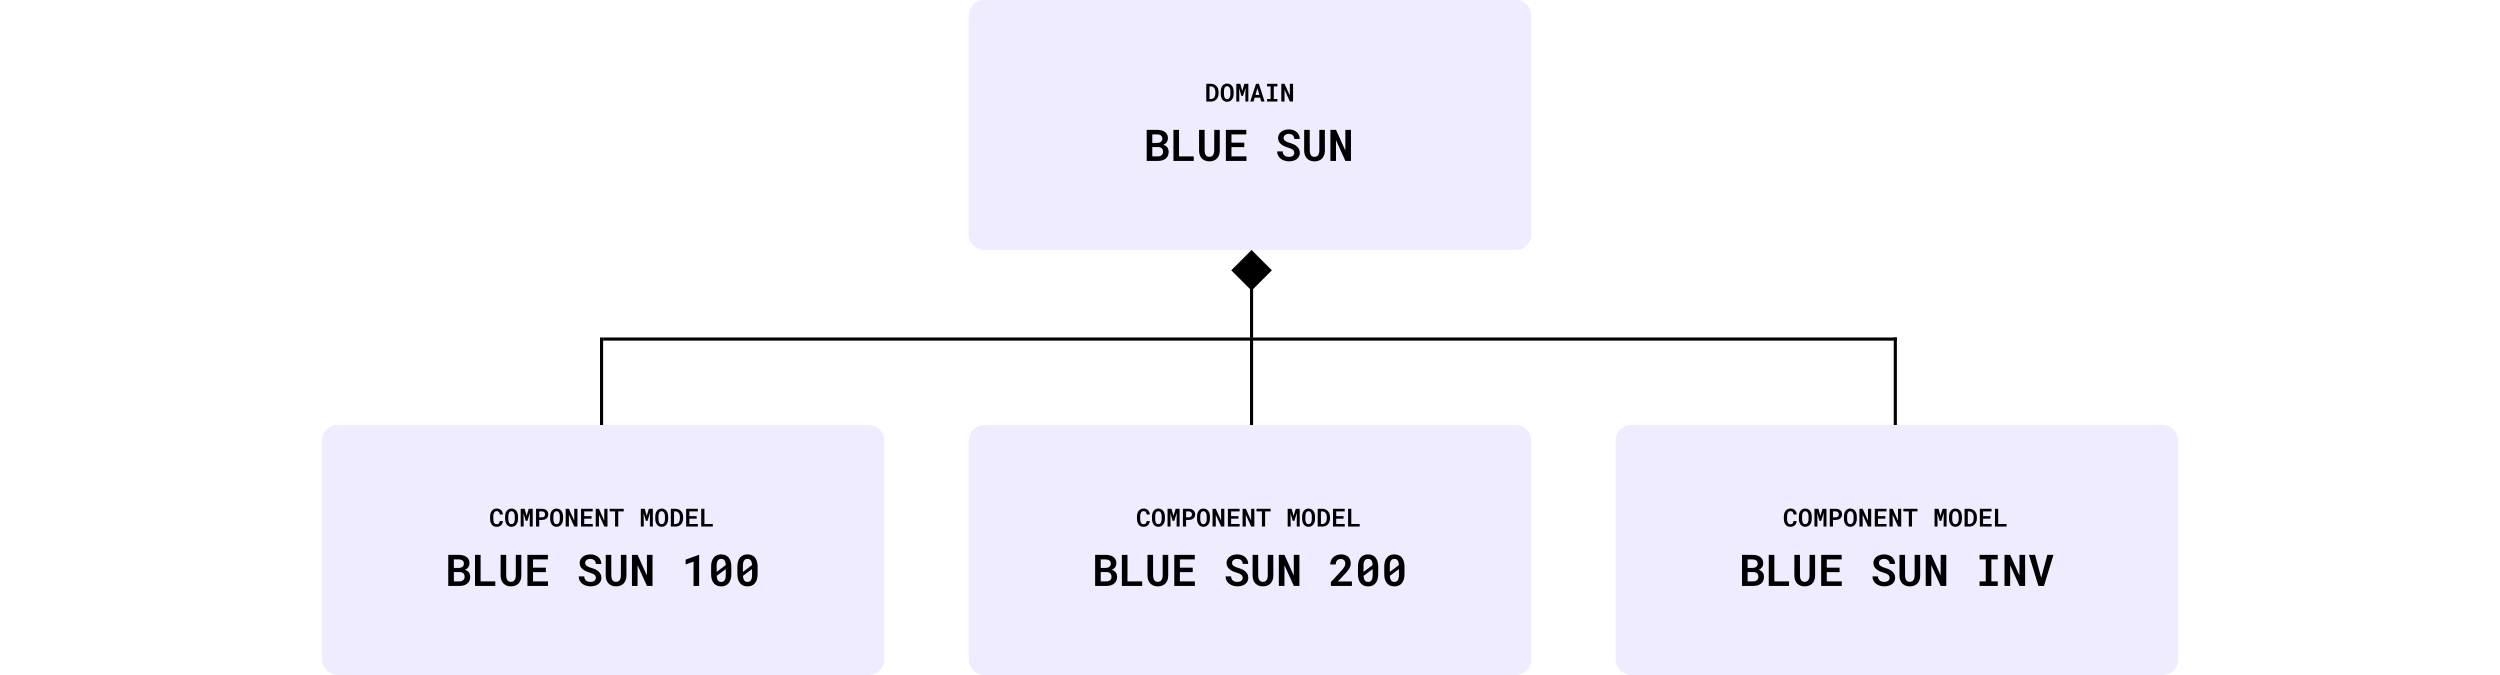 <svg width="800" height="216" viewBox="0 0 800 216" fill="none" xmlns="http://www.w3.org/2000/svg">
<path d="M517 141C517 138.239 519.239 136 522 136H692C694.761 136 697 138.239 697 141V211C697 213.761 694.761 216 692 216H522C519.239 216 517 213.761 517 211V141Z" fill="#5243F7" fill-opacity="0.1"/>
<path d="M574.941 166.734H573.922C573.909 166.906 573.878 167.056 573.828 167.184C573.779 167.311 573.712 167.417 573.629 167.5C573.546 167.586 573.444 167.65 573.324 167.691C573.204 167.73 573.068 167.75 572.914 167.75C572.792 167.75 572.682 167.734 572.586 167.703C572.492 167.672 572.406 167.626 572.328 167.566C572.258 167.509 572.195 167.439 572.141 167.355C572.089 167.272 572.044 167.18 572.008 167.078C571.958 166.943 571.922 166.789 571.898 166.617C571.875 166.445 571.863 166.255 571.863 166.047V165.266C571.863 165.104 571.871 164.951 571.887 164.805C571.902 164.659 571.928 164.525 571.965 164.402C572.007 164.249 572.064 164.113 572.137 163.996C572.21 163.876 572.298 163.783 572.402 163.715C572.47 163.665 572.547 163.628 572.633 163.602C572.721 163.576 572.816 163.562 572.918 163.562C573.087 163.562 573.232 163.586 573.352 163.633C573.474 163.68 573.576 163.749 573.656 163.84C573.737 163.931 573.798 164.043 573.84 164.176C573.884 164.306 573.913 164.456 573.926 164.625H574.945C574.917 164.333 574.853 164.07 574.754 163.836C574.655 163.602 574.521 163.404 574.352 163.242C574.182 163.078 573.978 162.952 573.738 162.863C573.499 162.775 573.225 162.73 572.918 162.73C572.702 162.73 572.501 162.759 572.316 162.816C572.132 162.871 571.964 162.951 571.812 163.055C571.643 163.172 571.493 163.314 571.363 163.48C571.236 163.647 571.132 163.836 571.051 164.047C570.978 164.227 570.923 164.421 570.887 164.629C570.85 164.835 570.832 165.049 570.832 165.273V166.047C570.832 166.284 570.852 166.51 570.891 166.727C570.93 166.943 570.987 167.142 571.062 167.324C571.138 167.509 571.232 167.678 571.344 167.832C571.458 167.983 571.589 168.113 571.734 168.223C571.891 168.337 572.068 168.426 572.266 168.488C572.464 168.551 572.68 168.582 572.914 168.582C573.206 168.582 573.471 168.539 573.711 168.453C573.951 168.365 574.158 168.24 574.332 168.078C574.507 167.917 574.646 167.723 574.75 167.496C574.854 167.27 574.918 167.016 574.941 166.734ZM579.766 166.055V165.266C579.763 165.018 579.74 164.783 579.695 164.559C579.651 164.335 579.586 164.126 579.5 163.934C579.419 163.759 579.322 163.599 579.207 163.453C579.092 163.305 578.96 163.178 578.809 163.074C578.658 162.967 578.486 162.884 578.293 162.824C578.103 162.764 577.897 162.734 577.676 162.734C577.454 162.734 577.251 162.764 577.066 162.824C576.882 162.882 576.715 162.964 576.566 163.07C576.415 163.18 576.283 163.31 576.168 163.461C576.056 163.609 575.961 163.775 575.883 163.957C575.802 164.147 575.741 164.353 575.699 164.574C575.66 164.796 575.639 165.026 575.637 165.266V166.055C575.639 166.284 575.659 166.504 575.695 166.715C575.732 166.923 575.786 167.118 575.859 167.301C575.938 167.496 576.035 167.673 576.152 167.832C576.27 167.988 576.402 168.122 576.551 168.234C576.704 168.344 576.875 168.428 577.062 168.488C577.25 168.548 577.456 168.578 577.68 168.578C577.893 168.578 578.091 168.551 578.273 168.496C578.456 168.441 578.622 168.365 578.773 168.266C578.935 168.156 579.078 168.023 579.203 167.867C579.328 167.708 579.432 167.534 579.516 167.344C579.596 167.156 579.658 166.954 579.699 166.738C579.741 166.52 579.763 166.292 579.766 166.055ZM578.734 165.258V166.055C578.734 166.195 578.727 166.333 578.711 166.469C578.698 166.602 578.676 166.725 578.645 166.84C578.608 166.983 578.559 167.112 578.496 167.227C578.436 167.341 578.362 167.438 578.273 167.516C578.198 167.586 578.111 167.639 578.012 167.676C577.913 167.712 577.802 167.73 577.68 167.73C577.552 167.73 577.439 167.711 577.34 167.672C577.243 167.633 577.159 167.578 577.086 167.508C577.005 167.432 576.936 167.336 576.879 167.219C576.822 167.099 576.777 166.97 576.746 166.832C576.717 166.715 576.697 166.591 576.684 166.461C576.673 166.328 576.668 166.193 576.668 166.055V165.258C576.668 165.115 576.674 164.975 576.688 164.84C576.701 164.704 576.721 164.577 576.75 164.457C576.784 164.311 576.831 164.181 576.891 164.066C576.953 163.952 577.03 163.855 577.121 163.777C577.191 163.717 577.272 163.672 577.363 163.641C577.454 163.607 577.559 163.59 577.676 163.59C577.796 163.59 577.902 163.608 577.996 163.645C578.092 163.678 578.178 163.725 578.254 163.785C578.345 163.863 578.422 163.96 578.484 164.074C578.549 164.189 578.602 164.316 578.641 164.457C578.674 164.577 578.698 164.704 578.711 164.84C578.727 164.975 578.734 165.115 578.734 165.258ZM581.887 162.812H580.621V168.5H581.566V166.695L581.516 164.195L582.246 166.688H582.762L583.574 164.094L583.523 166.695V168.5H584.469V162.812H583.203L582.508 165.098L581.887 162.812ZM586.551 166.375H587.453C587.753 166.372 588.025 166.328 588.27 166.242C588.514 166.156 588.725 166.036 588.902 165.883C589.077 165.729 589.212 165.546 589.309 165.332C589.405 165.116 589.453 164.878 589.453 164.617C589.453 164.344 589.405 164.096 589.309 163.875C589.212 163.654 589.077 163.465 588.902 163.309C588.725 163.152 588.514 163.031 588.27 162.945C588.025 162.857 587.753 162.812 587.453 162.812H585.531V168.5H586.551V166.375ZM586.551 165.543V163.641H587.453C587.612 163.641 587.751 163.667 587.871 163.719C587.993 163.768 588.096 163.837 588.18 163.926C588.26 164.012 588.322 164.115 588.363 164.234C588.405 164.354 588.426 164.484 588.426 164.625C588.426 164.753 588.405 164.872 588.363 164.984C588.322 165.096 588.259 165.194 588.176 165.277C588.092 165.361 587.991 165.426 587.871 165.473C587.751 165.52 587.612 165.543 587.453 165.543H586.551ZM594.18 166.055V165.266C594.177 165.018 594.154 164.783 594.109 164.559C594.065 164.335 594 164.126 593.914 163.934C593.833 163.759 593.736 163.599 593.621 163.453C593.507 163.305 593.374 163.178 593.223 163.074C593.072 162.967 592.9 162.884 592.707 162.824C592.517 162.764 592.311 162.734 592.09 162.734C591.868 162.734 591.665 162.764 591.48 162.824C591.296 162.882 591.129 162.964 590.98 163.07C590.829 163.18 590.697 163.31 590.582 163.461C590.47 163.609 590.375 163.775 590.297 163.957C590.216 164.147 590.155 164.353 590.113 164.574C590.074 164.796 590.053 165.026 590.051 165.266V166.055C590.053 166.284 590.073 166.504 590.109 166.715C590.146 166.923 590.201 167.118 590.273 167.301C590.352 167.496 590.449 167.673 590.566 167.832C590.684 167.988 590.816 168.122 590.965 168.234C591.118 168.344 591.289 168.428 591.477 168.488C591.664 168.548 591.87 168.578 592.094 168.578C592.307 168.578 592.505 168.551 592.688 168.496C592.87 168.441 593.036 168.365 593.188 168.266C593.349 168.156 593.492 168.023 593.617 167.867C593.742 167.708 593.846 167.534 593.93 167.344C594.01 167.156 594.072 166.954 594.113 166.738C594.155 166.52 594.177 166.292 594.18 166.055ZM593.148 165.258V166.055C593.148 166.195 593.141 166.333 593.125 166.469C593.112 166.602 593.09 166.725 593.059 166.84C593.022 166.983 592.973 167.112 592.91 167.227C592.85 167.341 592.776 167.438 592.688 167.516C592.612 167.586 592.525 167.639 592.426 167.676C592.327 167.712 592.216 167.73 592.094 167.73C591.966 167.73 591.853 167.711 591.754 167.672C591.658 167.633 591.573 167.578 591.5 167.508C591.419 167.432 591.35 167.336 591.293 167.219C591.236 167.099 591.191 166.97 591.16 166.832C591.132 166.715 591.111 166.591 591.098 166.461C591.087 166.328 591.082 166.193 591.082 166.055V165.258C591.082 165.115 591.089 164.975 591.102 164.84C591.115 164.704 591.135 164.577 591.164 164.457C591.198 164.311 591.245 164.181 591.305 164.066C591.367 163.952 591.444 163.855 591.535 163.777C591.605 163.717 591.686 163.672 591.777 163.641C591.868 163.607 591.973 163.59 592.09 163.59C592.21 163.59 592.316 163.608 592.41 163.645C592.507 163.678 592.592 163.725 592.668 163.785C592.759 163.863 592.836 163.96 592.898 164.074C592.964 164.189 593.016 164.316 593.055 164.457C593.089 164.577 593.112 164.704 593.125 164.84C593.141 164.975 593.148 165.115 593.148 165.258ZM598.781 168.5V162.812H597.758L597.75 166.59L596.047 162.812H595.02V168.5H596.047L596.051 164.711L597.762 168.5H598.781ZM603.297 165.98V165.164H600.953V163.648H603.676V162.812H599.93V168.5H603.691V167.672H600.953V165.98H603.297ZM608.391 168.5V162.812H607.367L607.359 166.59L605.656 162.812H604.629V168.5H605.656L605.66 164.711L607.371 168.5H608.391ZM613.594 163.648V162.812H609.082V163.648H610.82V168.5H611.836V163.648H613.594ZM620.324 162.812H619.059V168.5H620.004V166.695L619.953 164.195L620.684 166.688H621.199L622.012 164.094L621.961 166.695V168.5H622.906V162.812H621.641L620.945 165.098L620.324 162.812ZM627.812 166.055V165.266C627.81 165.018 627.786 164.783 627.742 164.559C627.698 164.335 627.633 164.126 627.547 163.934C627.466 163.759 627.368 163.599 627.254 163.453C627.139 163.305 627.007 163.178 626.855 163.074C626.704 162.967 626.533 162.884 626.34 162.824C626.15 162.764 625.944 162.734 625.723 162.734C625.501 162.734 625.298 162.764 625.113 162.824C624.928 162.882 624.762 162.964 624.613 163.07C624.462 163.18 624.329 163.31 624.215 163.461C624.103 163.609 624.008 163.775 623.93 163.957C623.849 164.147 623.788 164.353 623.746 164.574C623.707 164.796 623.686 165.026 623.684 165.266V166.055C623.686 166.284 623.706 166.504 623.742 166.715C623.779 166.923 623.833 167.118 623.906 167.301C623.984 167.496 624.082 167.673 624.199 167.832C624.316 167.988 624.449 168.122 624.598 168.234C624.751 168.344 624.922 168.428 625.109 168.488C625.297 168.548 625.503 168.578 625.727 168.578C625.94 168.578 626.138 168.551 626.32 168.496C626.503 168.441 626.669 168.365 626.82 168.266C626.982 168.156 627.125 168.023 627.25 167.867C627.375 167.708 627.479 167.534 627.562 167.344C627.643 167.156 627.704 166.954 627.746 166.738C627.788 166.52 627.81 166.292 627.812 166.055ZM626.781 165.258V166.055C626.781 166.195 626.773 166.333 626.758 166.469C626.745 166.602 626.723 166.725 626.691 166.84C626.655 166.983 626.605 167.112 626.543 167.227C626.483 167.341 626.409 167.438 626.32 167.516C626.245 167.586 626.158 167.639 626.059 167.676C625.96 167.712 625.849 167.73 625.727 167.73C625.599 167.73 625.486 167.711 625.387 167.672C625.29 167.633 625.206 167.578 625.133 167.508C625.052 167.432 624.983 167.336 624.926 167.219C624.868 167.099 624.824 166.97 624.793 166.832C624.764 166.715 624.743 166.591 624.73 166.461C624.72 166.328 624.715 166.193 624.715 166.055V165.258C624.715 165.115 624.721 164.975 624.734 164.84C624.747 164.704 624.768 164.577 624.797 164.457C624.831 164.311 624.878 164.181 624.938 164.066C625 163.952 625.077 163.855 625.168 163.777C625.238 163.717 625.319 163.672 625.41 163.641C625.501 163.607 625.605 163.59 625.723 163.59C625.842 163.59 625.949 163.608 626.043 163.645C626.139 163.678 626.225 163.725 626.301 163.785C626.392 163.863 626.469 163.96 626.531 164.074C626.596 164.189 626.648 164.316 626.688 164.457C626.721 164.577 626.745 164.704 626.758 164.84C626.773 164.975 626.781 165.115 626.781 165.258ZM628.668 168.5H630.152C630.41 168.5 630.651 168.469 630.875 168.406C631.102 168.344 631.307 168.254 631.492 168.137C631.654 168.035 631.802 167.91 631.938 167.762C632.073 167.611 632.19 167.445 632.289 167.266C632.391 167.073 632.469 166.861 632.523 166.629C632.578 166.395 632.605 166.148 632.605 165.891V165.43C632.605 165.159 632.576 164.904 632.516 164.664C632.458 164.424 632.375 164.206 632.266 164.008C632.167 163.831 632.047 163.669 631.906 163.523C631.768 163.378 631.611 163.255 631.434 163.156C631.249 163.047 631.046 162.962 630.824 162.902C630.603 162.842 630.365 162.812 630.109 162.812H628.668V168.5ZM629.695 163.641H630.109C630.253 163.641 630.384 163.658 630.504 163.691C630.626 163.723 630.737 163.767 630.836 163.824C630.969 163.9 631.083 163.999 631.18 164.121C631.279 164.241 631.358 164.378 631.418 164.531C631.467 164.659 631.504 164.798 631.527 164.949C631.553 165.098 631.568 165.255 631.57 165.422V165.891C631.568 166.065 631.553 166.228 631.527 166.379C631.504 166.53 631.469 166.668 631.422 166.793C631.365 166.941 631.293 167.072 631.207 167.184C631.124 167.296 631.027 167.388 630.918 167.461C630.814 167.531 630.698 167.586 630.57 167.625C630.443 167.661 630.303 167.68 630.152 167.68H629.695V163.641ZM636.93 165.98V165.164H634.586V163.648H637.309V162.812H633.562V168.5H637.324V167.672H634.586V165.98H636.93ZM639.414 167.672V162.812H638.391V168.5H642.102V167.672H639.414Z" fill="black"/>
<path d="M557.443 187.5H560.978C561.502 187.5 561.978 187.438 562.406 187.315C562.835 187.188 563.201 187.003 563.507 186.762C563.812 186.516 564.049 186.213 564.218 185.853C564.386 185.488 564.471 185.066 564.471 184.588C564.471 184.328 564.434 184.08 564.361 183.843C564.293 183.601 564.186 183.38 564.04 183.18C563.908 182.993 563.739 182.829 563.534 182.688C563.334 182.542 563.078 182.425 562.769 182.339V182.332C562.951 182.259 563.115 182.175 563.261 182.079C563.407 181.983 563.536 181.874 563.65 181.751C563.837 181.555 563.979 181.329 564.074 181.074C564.174 180.819 564.227 180.546 564.231 180.254C564.236 179.789 564.152 179.388 563.979 179.051C563.805 178.709 563.562 178.426 563.247 178.203C562.933 177.984 562.559 177.82 562.126 177.711C561.693 177.602 561.219 177.547 560.704 177.547H557.443V187.5ZM559.234 183.057H561.073C561.342 183.061 561.577 183.1 561.777 183.173C561.982 183.241 562.151 183.341 562.283 183.474C562.42 183.606 562.52 183.765 562.584 183.952C562.652 184.139 562.684 184.349 562.68 184.581C562.68 184.809 562.639 185.014 562.557 185.196C562.475 185.379 562.358 185.536 562.208 185.668C562.062 185.786 561.887 185.88 561.682 185.948C561.477 186.012 561.246 186.046 560.991 186.051H559.234V183.057ZM559.234 181.737V179.01H560.718C561.014 179.014 561.278 179.049 561.511 179.112C561.743 179.176 561.932 179.276 562.078 179.413C562.197 179.518 562.288 179.65 562.352 179.81C562.415 179.969 562.447 180.158 562.447 180.377C562.447 180.582 562.411 180.764 562.338 180.924C562.27 181.083 562.172 181.218 562.044 181.327C561.898 181.464 561.714 181.566 561.49 181.635C561.267 181.699 561.014 181.733 560.731 181.737H559.234ZM567.793 186.051V177.547H566.002V187.5H572.496V186.051H567.793ZM580.822 177.547H579.059L579.052 184.171C579.047 184.49 579.011 184.777 578.942 185.032C578.874 185.283 578.771 185.495 578.635 185.668C578.507 185.837 578.345 185.966 578.149 186.058C577.953 186.144 577.73 186.188 577.479 186.188C577.243 186.188 577.033 186.146 576.851 186.064C576.668 185.978 576.516 185.853 576.393 185.688C576.26 185.515 576.16 185.301 576.092 185.046C576.028 184.791 575.994 184.499 575.989 184.171L575.976 177.547H574.205L574.198 184.171C574.198 184.709 574.276 185.194 574.431 185.627C574.59 186.055 574.813 186.418 575.101 186.714C575.388 187.01 575.732 187.238 576.133 187.397C576.534 187.557 576.983 187.637 577.479 187.637C578.004 187.637 578.471 187.557 578.881 187.397C579.296 187.238 579.646 187.008 579.934 186.707C580.221 186.411 580.442 186.049 580.597 185.62C580.752 185.192 580.829 184.709 580.829 184.171L580.822 177.547ZM588.67 183.091V181.662H584.568V179.01H589.333V177.547H582.777V187.5H589.36V186.051H584.568V183.091H588.67ZM604.673 184.923C604.673 185.119 604.632 185.297 604.55 185.456C604.468 185.616 604.354 185.75 604.208 185.859C604.058 185.969 603.88 186.053 603.675 186.112C603.47 186.172 603.24 186.201 602.984 186.201C602.693 186.201 602.424 186.167 602.178 186.099C601.936 186.03 601.727 185.925 601.549 185.784C601.371 185.638 601.23 185.456 601.125 185.237C601.025 185.019 600.968 184.759 600.954 184.458H599.19C599.195 184.955 599.293 185.392 599.484 185.771C599.68 186.144 599.945 186.47 600.277 186.748C600.633 187.035 601.05 187.254 601.528 187.404C602.007 187.555 602.492 187.63 602.984 187.63C603.467 187.63 603.919 187.571 604.338 187.452C604.762 187.334 605.129 187.158 605.438 186.926C605.753 186.693 605.999 186.409 606.177 186.071C606.359 185.734 606.45 185.347 606.45 184.909C606.45 184.412 606.339 183.977 606.115 183.604C605.892 183.225 605.593 182.897 605.22 182.619C604.951 182.423 604.655 182.255 604.331 182.113C604.012 181.972 603.677 181.851 603.326 181.751C603.03 181.669 602.754 181.58 602.499 181.484C602.248 181.384 602.03 181.27 601.843 181.143C601.656 181.024 601.51 180.885 601.405 180.726C601.305 180.562 601.255 180.375 601.255 180.165C601.255 179.969 601.294 179.791 601.371 179.632C601.449 179.468 601.56 179.326 601.706 179.208C601.852 179.094 602.027 179.005 602.232 178.941C602.438 178.878 602.665 178.846 602.916 178.846C603.199 178.846 603.447 178.887 603.661 178.969C603.875 179.046 604.058 179.156 604.208 179.297C604.349 179.438 604.459 179.607 604.536 179.803C604.618 179.999 604.666 180.215 604.68 180.452H606.43C606.43 180.006 606.341 179.595 606.163 179.222C605.99 178.848 605.748 178.527 605.438 178.258C605.129 177.989 604.759 177.782 604.331 177.636C603.907 177.485 603.445 177.41 602.943 177.41C602.465 177.41 602.016 177.474 601.597 177.602C601.177 177.729 600.813 177.914 600.503 178.155C600.188 178.392 599.94 178.682 599.758 179.023C599.58 179.365 599.491 179.746 599.491 180.165C599.491 180.543 599.564 180.89 599.71 181.204C599.856 181.514 600.065 181.794 600.339 182.045C600.608 182.296 600.945 182.523 601.351 182.729C601.756 182.929 602.214 183.1 602.725 183.241C603.057 183.332 603.344 183.433 603.586 183.542C603.832 183.651 604.037 183.772 604.201 183.904C604.361 184.046 604.479 184.201 604.557 184.369C604.634 184.533 604.673 184.718 604.673 184.923ZM614.455 177.547H612.691L612.685 184.171C612.68 184.49 612.644 184.777 612.575 185.032C612.507 185.283 612.404 185.495 612.268 185.668C612.14 185.837 611.978 185.966 611.782 186.058C611.586 186.144 611.363 186.188 611.112 186.188C610.875 186.188 610.666 186.146 610.483 186.064C610.301 185.978 610.148 185.853 610.025 185.688C609.893 185.515 609.793 185.301 609.725 185.046C609.661 184.791 609.627 184.499 609.622 184.171L609.608 177.547H607.838L607.831 184.171C607.831 184.709 607.909 185.194 608.063 185.627C608.223 186.055 608.446 186.418 608.733 186.714C609.021 187.01 609.365 187.238 609.766 187.397C610.167 187.557 610.616 187.637 611.112 187.637C611.636 187.637 612.104 187.557 612.514 187.397C612.928 187.238 613.279 187.008 613.566 186.707C613.854 186.411 614.075 186.049 614.229 185.62C614.384 185.192 614.462 184.709 614.462 184.171L614.455 177.547ZM622.809 187.5V177.547H621.018L621.004 184.157L618.023 177.547H616.226V187.5H618.023L618.03 180.869L621.024 187.5H622.809ZM633.466 177.547V179.003H635.448V186.051H633.466V187.5H639.276V186.051H637.239V179.003H639.276V177.547H633.466ZM648.033 187.5V177.547H646.242L646.229 184.157L643.248 177.547H641.45V187.5H643.248L643.255 180.869L646.249 187.5H648.033ZM652.299 187.5H654.069L657.111 177.547H655.156L653.352 184.232L653.174 184.875L653.01 184.246L651.219 177.547H649.257L652.299 187.5Z" fill="black"/>
<path d="M310 141C310 138.239 312.239 136 315 136H485C487.761 136 490 138.239 490 141V211C490 213.761 487.761 216 485 216H315C312.239 216 310 213.761 310 211V141Z" fill="#5243F7" fill-opacity="0.1"/>
<path d="M367.941 166.734H366.922C366.909 166.906 366.878 167.056 366.828 167.184C366.779 167.311 366.712 167.417 366.629 167.5C366.546 167.586 366.444 167.65 366.324 167.691C366.204 167.73 366.068 167.75 365.914 167.75C365.792 167.75 365.682 167.734 365.586 167.703C365.492 167.672 365.406 167.626 365.328 167.566C365.258 167.509 365.195 167.439 365.141 167.355C365.089 167.272 365.044 167.18 365.008 167.078C364.958 166.943 364.922 166.789 364.898 166.617C364.875 166.445 364.863 166.255 364.863 166.047V165.266C364.863 165.104 364.871 164.951 364.887 164.805C364.902 164.659 364.928 164.525 364.965 164.402C365.007 164.249 365.064 164.113 365.137 163.996C365.21 163.876 365.298 163.783 365.402 163.715C365.47 163.665 365.547 163.628 365.633 163.602C365.721 163.576 365.816 163.562 365.918 163.562C366.087 163.562 366.232 163.586 366.352 163.633C366.474 163.68 366.576 163.749 366.656 163.84C366.737 163.931 366.798 164.043 366.84 164.176C366.884 164.306 366.913 164.456 366.926 164.625H367.945C367.917 164.333 367.853 164.07 367.754 163.836C367.655 163.602 367.521 163.404 367.352 163.242C367.182 163.078 366.978 162.952 366.738 162.863C366.499 162.775 366.225 162.73 365.918 162.73C365.702 162.73 365.501 162.759 365.316 162.816C365.132 162.871 364.964 162.951 364.812 163.055C364.643 163.172 364.493 163.314 364.363 163.48C364.236 163.647 364.132 163.836 364.051 164.047C363.978 164.227 363.923 164.421 363.887 164.629C363.85 164.835 363.832 165.049 363.832 165.273V166.047C363.832 166.284 363.852 166.51 363.891 166.727C363.93 166.943 363.987 167.142 364.062 167.324C364.138 167.509 364.232 167.678 364.344 167.832C364.458 167.983 364.589 168.113 364.734 168.223C364.891 168.337 365.068 168.426 365.266 168.488C365.464 168.551 365.68 168.582 365.914 168.582C366.206 168.582 366.471 168.539 366.711 168.453C366.951 168.365 367.158 168.24 367.332 168.078C367.507 167.917 367.646 167.723 367.75 167.496C367.854 167.27 367.918 167.016 367.941 166.734ZM372.766 166.055V165.266C372.763 165.018 372.74 164.783 372.695 164.559C372.651 164.335 372.586 164.126 372.5 163.934C372.419 163.759 372.322 163.599 372.207 163.453C372.092 163.305 371.96 163.178 371.809 163.074C371.658 162.967 371.486 162.884 371.293 162.824C371.103 162.764 370.897 162.734 370.676 162.734C370.454 162.734 370.251 162.764 370.066 162.824C369.882 162.882 369.715 162.964 369.566 163.07C369.415 163.18 369.283 163.31 369.168 163.461C369.056 163.609 368.961 163.775 368.883 163.957C368.802 164.147 368.741 164.353 368.699 164.574C368.66 164.796 368.639 165.026 368.637 165.266V166.055C368.639 166.284 368.659 166.504 368.695 166.715C368.732 166.923 368.786 167.118 368.859 167.301C368.938 167.496 369.035 167.673 369.152 167.832C369.27 167.988 369.402 168.122 369.551 168.234C369.704 168.344 369.875 168.428 370.062 168.488C370.25 168.548 370.456 168.578 370.68 168.578C370.893 168.578 371.091 168.551 371.273 168.496C371.456 168.441 371.622 168.365 371.773 168.266C371.935 168.156 372.078 168.023 372.203 167.867C372.328 167.708 372.432 167.534 372.516 167.344C372.596 167.156 372.658 166.954 372.699 166.738C372.741 166.52 372.763 166.292 372.766 166.055ZM371.734 165.258V166.055C371.734 166.195 371.727 166.333 371.711 166.469C371.698 166.602 371.676 166.725 371.645 166.84C371.608 166.983 371.559 167.112 371.496 167.227C371.436 167.341 371.362 167.438 371.273 167.516C371.198 167.586 371.111 167.639 371.012 167.676C370.913 167.712 370.802 167.73 370.68 167.73C370.552 167.73 370.439 167.711 370.34 167.672C370.243 167.633 370.159 167.578 370.086 167.508C370.005 167.432 369.936 167.336 369.879 167.219C369.822 167.099 369.777 166.97 369.746 166.832C369.717 166.715 369.697 166.591 369.684 166.461C369.673 166.328 369.668 166.193 369.668 166.055V165.258C369.668 165.115 369.674 164.975 369.688 164.84C369.701 164.704 369.721 164.577 369.75 164.457C369.784 164.311 369.831 164.181 369.891 164.066C369.953 163.952 370.03 163.855 370.121 163.777C370.191 163.717 370.272 163.672 370.363 163.641C370.454 163.607 370.559 163.59 370.676 163.59C370.796 163.59 370.902 163.608 370.996 163.645C371.092 163.678 371.178 163.725 371.254 163.785C371.345 163.863 371.422 163.96 371.484 164.074C371.549 164.189 371.602 164.316 371.641 164.457C371.674 164.577 371.698 164.704 371.711 164.84C371.727 164.975 371.734 165.115 371.734 165.258ZM374.887 162.812H373.621V168.5H374.566V166.695L374.516 164.195L375.246 166.688H375.762L376.574 164.094L376.523 166.695V168.5H377.469V162.812H376.203L375.508 165.098L374.887 162.812ZM379.551 166.375H380.453C380.753 166.372 381.025 166.328 381.27 166.242C381.514 166.156 381.725 166.036 381.902 165.883C382.077 165.729 382.212 165.546 382.309 165.332C382.405 165.116 382.453 164.878 382.453 164.617C382.453 164.344 382.405 164.096 382.309 163.875C382.212 163.654 382.077 163.465 381.902 163.309C381.725 163.152 381.514 163.031 381.27 162.945C381.025 162.857 380.753 162.812 380.453 162.812H378.531V168.5H379.551V166.375ZM379.551 165.543V163.641H380.453C380.612 163.641 380.751 163.667 380.871 163.719C380.993 163.768 381.096 163.837 381.18 163.926C381.26 164.012 381.322 164.115 381.363 164.234C381.405 164.354 381.426 164.484 381.426 164.625C381.426 164.753 381.405 164.872 381.363 164.984C381.322 165.096 381.259 165.194 381.176 165.277C381.092 165.361 380.991 165.426 380.871 165.473C380.751 165.52 380.612 165.543 380.453 165.543H379.551ZM387.18 166.055V165.266C387.177 165.018 387.154 164.783 387.109 164.559C387.065 164.335 387 164.126 386.914 163.934C386.833 163.759 386.736 163.599 386.621 163.453C386.507 163.305 386.374 163.178 386.223 163.074C386.072 162.967 385.9 162.884 385.707 162.824C385.517 162.764 385.311 162.734 385.09 162.734C384.868 162.734 384.665 162.764 384.48 162.824C384.296 162.882 384.129 162.964 383.98 163.07C383.829 163.18 383.697 163.31 383.582 163.461C383.47 163.609 383.375 163.775 383.297 163.957C383.216 164.147 383.155 164.353 383.113 164.574C383.074 164.796 383.053 165.026 383.051 165.266V166.055C383.053 166.284 383.073 166.504 383.109 166.715C383.146 166.923 383.201 167.118 383.273 167.301C383.352 167.496 383.449 167.673 383.566 167.832C383.684 167.988 383.816 168.122 383.965 168.234C384.118 168.344 384.289 168.428 384.477 168.488C384.664 168.548 384.87 168.578 385.094 168.578C385.307 168.578 385.505 168.551 385.688 168.496C385.87 168.441 386.036 168.365 386.188 168.266C386.349 168.156 386.492 168.023 386.617 167.867C386.742 167.708 386.846 167.534 386.93 167.344C387.01 167.156 387.072 166.954 387.113 166.738C387.155 166.52 387.177 166.292 387.18 166.055ZM386.148 165.258V166.055C386.148 166.195 386.141 166.333 386.125 166.469C386.112 166.602 386.09 166.725 386.059 166.84C386.022 166.983 385.973 167.112 385.91 167.227C385.85 167.341 385.776 167.438 385.688 167.516C385.612 167.586 385.525 167.639 385.426 167.676C385.327 167.712 385.216 167.73 385.094 167.73C384.966 167.73 384.853 167.711 384.754 167.672C384.658 167.633 384.573 167.578 384.5 167.508C384.419 167.432 384.35 167.336 384.293 167.219C384.236 167.099 384.191 166.97 384.16 166.832C384.132 166.715 384.111 166.591 384.098 166.461C384.087 166.328 384.082 166.193 384.082 166.055V165.258C384.082 165.115 384.089 164.975 384.102 164.84C384.115 164.704 384.135 164.577 384.164 164.457C384.198 164.311 384.245 164.181 384.305 164.066C384.367 163.952 384.444 163.855 384.535 163.777C384.605 163.717 384.686 163.672 384.777 163.641C384.868 163.607 384.973 163.59 385.09 163.59C385.21 163.59 385.316 163.608 385.41 163.645C385.507 163.678 385.592 163.725 385.668 163.785C385.759 163.863 385.836 163.96 385.898 164.074C385.964 164.189 386.016 164.316 386.055 164.457C386.089 164.577 386.112 164.704 386.125 164.84C386.141 164.975 386.148 165.115 386.148 165.258ZM391.781 168.5V162.812H390.758L390.75 166.59L389.047 162.812H388.02V168.5H389.047L389.051 164.711L390.762 168.5H391.781ZM396.297 165.98V165.164H393.953V163.648H396.676V162.812H392.93V168.5H396.691V167.672H393.953V165.98H396.297ZM401.391 168.5V162.812H400.367L400.359 166.59L398.656 162.812H397.629V168.5H398.656L398.66 164.711L400.371 168.5H401.391ZM406.594 163.648V162.812H402.082V163.648H403.82V168.5H404.836V163.648H406.594ZM413.324 162.812H412.059V168.5H413.004V166.695L412.953 164.195L413.684 166.688H414.199L415.012 164.094L414.961 166.695V168.5H415.906V162.812H414.641L413.945 165.098L413.324 162.812ZM420.812 166.055V165.266C420.81 165.018 420.786 164.783 420.742 164.559C420.698 164.335 420.633 164.126 420.547 163.934C420.466 163.759 420.368 163.599 420.254 163.453C420.139 163.305 420.007 163.178 419.855 163.074C419.704 162.967 419.533 162.884 419.34 162.824C419.15 162.764 418.944 162.734 418.723 162.734C418.501 162.734 418.298 162.764 418.113 162.824C417.928 162.882 417.762 162.964 417.613 163.07C417.462 163.18 417.329 163.31 417.215 163.461C417.103 163.609 417.008 163.775 416.93 163.957C416.849 164.147 416.788 164.353 416.746 164.574C416.707 164.796 416.686 165.026 416.684 165.266V166.055C416.686 166.284 416.706 166.504 416.742 166.715C416.779 166.923 416.833 167.118 416.906 167.301C416.984 167.496 417.082 167.673 417.199 167.832C417.316 167.988 417.449 168.122 417.598 168.234C417.751 168.344 417.922 168.428 418.109 168.488C418.297 168.548 418.503 168.578 418.727 168.578C418.94 168.578 419.138 168.551 419.32 168.496C419.503 168.441 419.669 168.365 419.82 168.266C419.982 168.156 420.125 168.023 420.25 167.867C420.375 167.708 420.479 167.534 420.562 167.344C420.643 167.156 420.704 166.954 420.746 166.738C420.788 166.52 420.81 166.292 420.812 166.055ZM419.781 165.258V166.055C419.781 166.195 419.773 166.333 419.758 166.469C419.745 166.602 419.723 166.725 419.691 166.84C419.655 166.983 419.605 167.112 419.543 167.227C419.483 167.341 419.409 167.438 419.32 167.516C419.245 167.586 419.158 167.639 419.059 167.676C418.96 167.712 418.849 167.73 418.727 167.73C418.599 167.73 418.486 167.711 418.387 167.672C418.29 167.633 418.206 167.578 418.133 167.508C418.052 167.432 417.983 167.336 417.926 167.219C417.868 167.099 417.824 166.97 417.793 166.832C417.764 166.715 417.743 166.591 417.73 166.461C417.72 166.328 417.715 166.193 417.715 166.055V165.258C417.715 165.115 417.721 164.975 417.734 164.84C417.747 164.704 417.768 164.577 417.797 164.457C417.831 164.311 417.878 164.181 417.938 164.066C418 163.952 418.077 163.855 418.168 163.777C418.238 163.717 418.319 163.672 418.41 163.641C418.501 163.607 418.605 163.59 418.723 163.59C418.842 163.59 418.949 163.608 419.043 163.645C419.139 163.678 419.225 163.725 419.301 163.785C419.392 163.863 419.469 163.96 419.531 164.074C419.596 164.189 419.648 164.316 419.688 164.457C419.721 164.577 419.745 164.704 419.758 164.84C419.773 164.975 419.781 165.115 419.781 165.258ZM421.668 168.5H423.152C423.41 168.5 423.651 168.469 423.875 168.406C424.102 168.344 424.307 168.254 424.492 168.137C424.654 168.035 424.802 167.91 424.938 167.762C425.073 167.611 425.19 167.445 425.289 167.266C425.391 167.073 425.469 166.861 425.523 166.629C425.578 166.395 425.605 166.148 425.605 165.891V165.43C425.605 165.159 425.576 164.904 425.516 164.664C425.458 164.424 425.375 164.206 425.266 164.008C425.167 163.831 425.047 163.669 424.906 163.523C424.768 163.378 424.611 163.255 424.434 163.156C424.249 163.047 424.046 162.962 423.824 162.902C423.603 162.842 423.365 162.812 423.109 162.812H421.668V168.5ZM422.695 163.641H423.109C423.253 163.641 423.384 163.658 423.504 163.691C423.626 163.723 423.737 163.767 423.836 163.824C423.969 163.9 424.083 163.999 424.18 164.121C424.279 164.241 424.358 164.378 424.418 164.531C424.467 164.659 424.504 164.798 424.527 164.949C424.553 165.098 424.568 165.255 424.57 165.422V165.891C424.568 166.065 424.553 166.228 424.527 166.379C424.504 166.53 424.469 166.668 424.422 166.793C424.365 166.941 424.293 167.072 424.207 167.184C424.124 167.296 424.027 167.388 423.918 167.461C423.814 167.531 423.698 167.586 423.57 167.625C423.443 167.661 423.303 167.68 423.152 167.68H422.695V163.641ZM429.93 165.98V165.164H427.586V163.648H430.309V162.812H426.562V168.5H430.324V167.672H427.586V165.98H429.93ZM432.414 167.672V162.812H431.391V168.5H435.102V167.672H432.414Z" fill="black"/>
<path d="M350.443 187.5H353.978C354.502 187.5 354.978 187.438 355.406 187.315C355.835 187.188 356.201 187.003 356.507 186.762C356.812 186.516 357.049 186.213 357.218 185.853C357.386 185.488 357.471 185.066 357.471 184.588C357.471 184.328 357.434 184.08 357.361 183.843C357.293 183.601 357.186 183.38 357.04 183.18C356.908 182.993 356.739 182.829 356.534 182.688C356.334 182.542 356.078 182.425 355.769 182.339V182.332C355.951 182.259 356.115 182.175 356.261 182.079C356.407 181.983 356.536 181.874 356.65 181.751C356.837 181.555 356.979 181.329 357.074 181.074C357.174 180.819 357.227 180.546 357.231 180.254C357.236 179.789 357.152 179.388 356.979 179.051C356.805 178.709 356.562 178.426 356.247 178.203C355.933 177.984 355.559 177.82 355.126 177.711C354.693 177.602 354.219 177.547 353.704 177.547H350.443V187.5ZM352.234 183.057H354.073C354.342 183.061 354.577 183.1 354.777 183.173C354.982 183.241 355.151 183.341 355.283 183.474C355.42 183.606 355.52 183.765 355.584 183.952C355.652 184.139 355.684 184.349 355.68 184.581C355.68 184.809 355.639 185.014 355.557 185.196C355.475 185.379 355.358 185.536 355.208 185.668C355.062 185.786 354.887 185.88 354.682 185.948C354.477 186.012 354.246 186.046 353.991 186.051H352.234V183.057ZM352.234 181.737V179.01H353.718C354.014 179.014 354.278 179.049 354.511 179.112C354.743 179.176 354.932 179.276 355.078 179.413C355.197 179.518 355.288 179.65 355.352 179.81C355.415 179.969 355.447 180.158 355.447 180.377C355.447 180.582 355.411 180.764 355.338 180.924C355.27 181.083 355.172 181.218 355.044 181.327C354.898 181.464 354.714 181.566 354.49 181.635C354.267 181.699 354.014 181.733 353.731 181.737H352.234ZM360.793 186.051V177.547H359.002V187.5H365.496V186.051H360.793ZM373.822 177.547H372.059L372.052 184.171C372.047 184.49 372.011 184.777 371.942 185.032C371.874 185.283 371.771 185.495 371.635 185.668C371.507 185.837 371.345 185.966 371.149 186.058C370.953 186.144 370.73 186.188 370.479 186.188C370.243 186.188 370.033 186.146 369.851 186.064C369.668 185.978 369.516 185.853 369.393 185.688C369.26 185.515 369.16 185.301 369.092 185.046C369.028 184.791 368.994 184.499 368.989 184.171L368.976 177.547H367.205L367.198 184.171C367.198 184.709 367.276 185.194 367.431 185.627C367.59 186.055 367.813 186.418 368.101 186.714C368.388 187.01 368.732 187.238 369.133 187.397C369.534 187.557 369.983 187.637 370.479 187.637C371.004 187.637 371.471 187.557 371.881 187.397C372.296 187.238 372.646 187.008 372.934 186.707C373.221 186.411 373.442 186.049 373.597 185.62C373.752 185.192 373.829 184.709 373.829 184.171L373.822 177.547ZM381.67 183.091V181.662H377.568V179.01H382.333V177.547H375.777V187.5H382.36V186.051H377.568V183.091H381.67ZM397.673 184.923C397.673 185.119 397.632 185.297 397.55 185.456C397.468 185.616 397.354 185.75 397.208 185.859C397.058 185.969 396.88 186.053 396.675 186.112C396.47 186.172 396.24 186.201 395.984 186.201C395.693 186.201 395.424 186.167 395.178 186.099C394.936 186.03 394.727 185.925 394.549 185.784C394.371 185.638 394.23 185.456 394.125 185.237C394.025 185.019 393.968 184.759 393.954 184.458H392.19C392.195 184.955 392.293 185.392 392.484 185.771C392.68 186.144 392.945 186.47 393.277 186.748C393.633 187.035 394.05 187.254 394.528 187.404C395.007 187.555 395.492 187.63 395.984 187.63C396.467 187.63 396.919 187.571 397.338 187.452C397.762 187.334 398.129 187.158 398.438 186.926C398.753 186.693 398.999 186.409 399.177 186.071C399.359 185.734 399.45 185.347 399.45 184.909C399.45 184.412 399.339 183.977 399.115 183.604C398.892 183.225 398.593 182.897 398.22 182.619C397.951 182.423 397.655 182.255 397.331 182.113C397.012 181.972 396.677 181.851 396.326 181.751C396.03 181.669 395.754 181.58 395.499 181.484C395.248 181.384 395.03 181.27 394.843 181.143C394.656 181.024 394.51 180.885 394.405 180.726C394.305 180.562 394.255 180.375 394.255 180.165C394.255 179.969 394.294 179.791 394.371 179.632C394.449 179.468 394.56 179.326 394.706 179.208C394.852 179.094 395.027 179.005 395.232 178.941C395.438 178.878 395.665 178.846 395.916 178.846C396.199 178.846 396.447 178.887 396.661 178.969C396.875 179.046 397.058 179.156 397.208 179.297C397.349 179.438 397.459 179.607 397.536 179.803C397.618 179.999 397.666 180.215 397.68 180.452H399.43C399.43 180.006 399.341 179.595 399.163 179.222C398.99 178.848 398.748 178.527 398.438 178.258C398.129 177.989 397.759 177.782 397.331 177.636C396.907 177.485 396.445 177.41 395.943 177.41C395.465 177.41 395.016 177.474 394.597 177.602C394.177 177.729 393.813 177.914 393.503 178.155C393.188 178.392 392.94 178.682 392.758 179.023C392.58 179.365 392.491 179.746 392.491 180.165C392.491 180.543 392.564 180.89 392.71 181.204C392.856 181.514 393.065 181.794 393.339 182.045C393.608 182.296 393.945 182.523 394.351 182.729C394.756 182.929 395.214 183.1 395.725 183.241C396.057 183.332 396.344 183.433 396.586 183.542C396.832 183.651 397.037 183.772 397.201 183.904C397.361 184.046 397.479 184.201 397.557 184.369C397.634 184.533 397.673 184.718 397.673 184.923ZM407.455 177.547H405.691L405.685 184.171C405.68 184.49 405.644 184.777 405.575 185.032C405.507 185.283 405.404 185.495 405.268 185.668C405.14 185.837 404.978 185.966 404.782 186.058C404.586 186.144 404.363 186.188 404.112 186.188C403.875 186.188 403.666 186.146 403.483 186.064C403.301 185.978 403.148 185.853 403.025 185.688C402.893 185.515 402.793 185.301 402.725 185.046C402.661 184.791 402.627 184.499 402.622 184.171L402.608 177.547H400.838L400.831 184.171C400.831 184.709 400.909 185.194 401.063 185.627C401.223 186.055 401.446 186.418 401.733 186.714C402.021 187.01 402.365 187.238 402.766 187.397C403.167 187.557 403.616 187.637 404.112 187.637C404.636 187.637 405.104 187.557 405.514 187.397C405.928 187.238 406.279 187.008 406.566 186.707C406.854 186.411 407.075 186.049 407.229 185.62C407.384 185.192 407.462 184.709 407.462 184.171L407.455 177.547ZM415.809 187.5V177.547H414.018L414.004 184.157L411.023 177.547H409.226V187.5H411.023L411.03 180.869L414.024 187.5H415.809ZM432.611 187.5V186.078H428.106L430.15 183.904C430.456 183.585 430.736 183.278 430.991 182.981C431.251 182.681 431.474 182.387 431.661 182.1C431.843 181.808 431.985 181.514 432.085 181.218C432.19 180.922 432.242 180.612 432.242 180.288C432.242 179.864 432.174 179.477 432.037 179.126C431.9 178.771 431.702 178.465 431.442 178.21C431.178 177.959 430.852 177.763 430.465 177.622C430.077 177.481 429.635 177.41 429.139 177.41C428.615 177.41 428.138 177.494 427.71 177.663C427.282 177.832 426.919 178.064 426.623 178.36C426.318 178.652 426.083 178.994 425.919 179.386C425.755 179.773 425.673 180.186 425.673 180.623H427.45C427.45 180.345 427.484 180.097 427.553 179.878C427.626 179.659 427.73 179.475 427.867 179.324C428.004 179.183 428.173 179.074 428.373 178.996C428.578 178.919 428.817 178.88 429.091 178.88C429.3 178.88 429.492 178.916 429.665 178.989C429.838 179.058 429.989 179.156 430.116 179.283C430.239 179.415 430.333 179.573 430.396 179.755C430.465 179.933 430.499 180.138 430.499 180.37C430.499 180.53 430.474 180.694 430.424 180.862C430.378 181.026 430.301 181.202 430.191 181.389C430.082 181.58 429.938 181.792 429.761 182.024C429.583 182.252 429.364 182.507 429.104 182.79L425.878 186.283V187.5H432.611ZM441.026 183.706V181.341C441.026 180.698 440.951 180.133 440.801 179.646C440.65 179.153 440.436 178.741 440.158 178.408C439.88 178.08 439.541 177.832 439.14 177.663C438.739 177.49 438.285 177.403 437.779 177.403C437.283 177.403 436.834 177.49 436.433 177.663C436.036 177.832 435.699 178.08 435.421 178.408C435.138 178.741 434.922 179.153 434.771 179.646C434.626 180.133 434.553 180.698 434.553 181.341V183.706C434.553 184.349 434.628 184.916 434.778 185.408C434.929 185.896 435.145 186.304 435.428 186.632C435.706 186.969 436.045 187.222 436.446 187.391C436.847 187.559 437.296 187.644 437.793 187.644C438.299 187.644 438.75 187.559 439.146 187.391C439.548 187.217 439.887 186.965 440.165 186.632C440.443 186.304 440.655 185.896 440.801 185.408C440.951 184.916 441.026 184.349 441.026 183.706ZM436.33 183.009C436.33 182.872 436.33 182.763 436.33 182.681C436.33 182.599 436.33 182.46 436.33 182.264V181.04C436.33 180.653 436.362 180.315 436.426 180.028C436.49 179.741 436.59 179.509 436.727 179.331C436.845 179.167 436.991 179.044 437.164 178.962C437.342 178.88 437.547 178.839 437.779 178.839C437.993 178.839 438.185 178.873 438.354 178.941C438.522 179.005 438.663 179.105 438.777 179.242C438.919 179.406 439.026 179.62 439.099 179.885C439.176 180.145 439.224 180.457 439.242 180.821L436.33 183.009ZM439.249 183.993C439.249 184.385 439.215 184.727 439.146 185.019C439.083 185.306 438.982 185.543 438.846 185.729C438.727 185.894 438.579 186.017 438.401 186.099C438.228 186.176 438.025 186.215 437.793 186.215C437.556 186.215 437.346 186.172 437.164 186.085C436.986 185.994 436.838 185.859 436.72 185.682C436.606 185.522 436.517 185.326 436.453 185.094C436.394 184.857 436.355 184.583 436.337 184.273L439.249 182.1C439.249 182.227 439.249 182.341 439.249 182.441C439.249 182.537 439.249 182.651 439.249 182.783V183.993ZM449.435 183.706V181.341C449.435 180.698 449.359 180.133 449.209 179.646C449.059 179.153 448.844 178.741 448.566 178.408C448.288 178.08 447.949 177.832 447.548 177.663C447.147 177.49 446.693 177.403 446.188 177.403C445.691 177.403 445.242 177.49 444.841 177.663C444.444 177.832 444.107 178.08 443.829 178.408C443.547 178.741 443.33 179.153 443.18 179.646C443.034 180.133 442.961 180.698 442.961 181.341V183.706C442.961 184.349 443.036 184.916 443.187 185.408C443.337 185.896 443.553 186.304 443.836 186.632C444.114 186.969 444.453 187.222 444.854 187.391C445.256 187.559 445.704 187.644 446.201 187.644C446.707 187.644 447.158 187.559 447.555 187.391C447.956 187.217 448.295 186.965 448.573 186.632C448.851 186.304 449.063 185.896 449.209 185.408C449.359 184.916 449.435 184.349 449.435 183.706ZM444.738 183.009C444.738 182.872 444.738 182.763 444.738 182.681C444.738 182.599 444.738 182.46 444.738 182.264V181.04C444.738 180.653 444.77 180.315 444.834 180.028C444.898 179.741 444.998 179.509 445.135 179.331C445.253 179.167 445.399 179.044 445.572 178.962C445.75 178.88 445.955 178.839 446.188 178.839C446.402 178.839 446.593 178.873 446.762 178.941C446.93 179.005 447.072 179.105 447.186 179.242C447.327 179.406 447.434 179.62 447.507 179.885C447.584 180.145 447.632 180.457 447.65 180.821L444.738 183.009ZM447.657 183.993C447.657 184.385 447.623 184.727 447.555 185.019C447.491 185.306 447.391 185.543 447.254 185.729C447.135 185.894 446.987 186.017 446.81 186.099C446.636 186.176 446.434 186.215 446.201 186.215C445.964 186.215 445.755 186.172 445.572 186.085C445.395 185.994 445.246 185.859 445.128 185.682C445.014 185.522 444.925 185.326 444.861 185.094C444.802 184.857 444.763 184.583 444.745 184.273L447.657 182.1C447.657 182.227 447.657 182.341 447.657 182.441C447.657 182.537 447.657 182.651 447.657 182.783V183.993Z" fill="black"/>
<path d="M103 141C103 138.239 105.239 136 108 136H278C280.761 136 283 138.239 283 141V211C283 213.761 280.761 216 278 216H108C105.239 216 103 213.761 103 211V141Z" fill="#5243F7" fill-opacity="0.1"/>
<path d="M160.941 166.734H159.922C159.909 166.906 159.878 167.056 159.828 167.184C159.779 167.311 159.712 167.417 159.629 167.5C159.546 167.586 159.444 167.65 159.324 167.691C159.204 167.73 159.068 167.75 158.914 167.75C158.792 167.75 158.682 167.734 158.586 167.703C158.492 167.672 158.406 167.626 158.328 167.566C158.258 167.509 158.195 167.439 158.141 167.355C158.089 167.272 158.044 167.18 158.008 167.078C157.958 166.943 157.922 166.789 157.898 166.617C157.875 166.445 157.863 166.255 157.863 166.047V165.266C157.863 165.104 157.871 164.951 157.887 164.805C157.902 164.659 157.928 164.525 157.965 164.402C158.007 164.249 158.064 164.113 158.137 163.996C158.21 163.876 158.298 163.783 158.402 163.715C158.47 163.665 158.547 163.628 158.633 163.602C158.721 163.576 158.816 163.562 158.918 163.562C159.087 163.562 159.232 163.586 159.352 163.633C159.474 163.68 159.576 163.749 159.656 163.84C159.737 163.931 159.798 164.043 159.84 164.176C159.884 164.306 159.913 164.456 159.926 164.625H160.945C160.917 164.333 160.853 164.07 160.754 163.836C160.655 163.602 160.521 163.404 160.352 163.242C160.182 163.078 159.978 162.952 159.738 162.863C159.499 162.775 159.225 162.73 158.918 162.73C158.702 162.73 158.501 162.759 158.316 162.816C158.132 162.871 157.964 162.951 157.812 163.055C157.643 163.172 157.493 163.314 157.363 163.48C157.236 163.647 157.132 163.836 157.051 164.047C156.978 164.227 156.923 164.421 156.887 164.629C156.85 164.835 156.832 165.049 156.832 165.273V166.047C156.832 166.284 156.852 166.51 156.891 166.727C156.93 166.943 156.987 167.142 157.062 167.324C157.138 167.509 157.232 167.678 157.344 167.832C157.458 167.983 157.589 168.113 157.734 168.223C157.891 168.337 158.068 168.426 158.266 168.488C158.464 168.551 158.68 168.582 158.914 168.582C159.206 168.582 159.471 168.539 159.711 168.453C159.951 168.365 160.158 168.24 160.332 168.078C160.507 167.917 160.646 167.723 160.75 167.496C160.854 167.27 160.918 167.016 160.941 166.734ZM165.766 166.055V165.266C165.763 165.018 165.74 164.783 165.695 164.559C165.651 164.335 165.586 164.126 165.5 163.934C165.419 163.759 165.322 163.599 165.207 163.453C165.092 163.305 164.96 163.178 164.809 163.074C164.658 162.967 164.486 162.884 164.293 162.824C164.103 162.764 163.897 162.734 163.676 162.734C163.454 162.734 163.251 162.764 163.066 162.824C162.882 162.882 162.715 162.964 162.566 163.07C162.415 163.18 162.283 163.31 162.168 163.461C162.056 163.609 161.961 163.775 161.883 163.957C161.802 164.147 161.741 164.353 161.699 164.574C161.66 164.796 161.639 165.026 161.637 165.266V166.055C161.639 166.284 161.659 166.504 161.695 166.715C161.732 166.923 161.786 167.118 161.859 167.301C161.938 167.496 162.035 167.673 162.152 167.832C162.27 167.988 162.402 168.122 162.551 168.234C162.704 168.344 162.875 168.428 163.062 168.488C163.25 168.548 163.456 168.578 163.68 168.578C163.893 168.578 164.091 168.551 164.273 168.496C164.456 168.441 164.622 168.365 164.773 168.266C164.935 168.156 165.078 168.023 165.203 167.867C165.328 167.708 165.432 167.534 165.516 167.344C165.596 167.156 165.658 166.954 165.699 166.738C165.741 166.52 165.763 166.292 165.766 166.055ZM164.734 165.258V166.055C164.734 166.195 164.727 166.333 164.711 166.469C164.698 166.602 164.676 166.725 164.645 166.84C164.608 166.983 164.559 167.112 164.496 167.227C164.436 167.341 164.362 167.438 164.273 167.516C164.198 167.586 164.111 167.639 164.012 167.676C163.913 167.712 163.802 167.73 163.68 167.73C163.552 167.73 163.439 167.711 163.34 167.672C163.243 167.633 163.159 167.578 163.086 167.508C163.005 167.432 162.936 167.336 162.879 167.219C162.822 167.099 162.777 166.97 162.746 166.832C162.717 166.715 162.697 166.591 162.684 166.461C162.673 166.328 162.668 166.193 162.668 166.055V165.258C162.668 165.115 162.674 164.975 162.688 164.84C162.701 164.704 162.721 164.577 162.75 164.457C162.784 164.311 162.831 164.181 162.891 164.066C162.953 163.952 163.03 163.855 163.121 163.777C163.191 163.717 163.272 163.672 163.363 163.641C163.454 163.607 163.559 163.59 163.676 163.59C163.796 163.59 163.902 163.608 163.996 163.645C164.092 163.678 164.178 163.725 164.254 163.785C164.345 163.863 164.422 163.96 164.484 164.074C164.549 164.189 164.602 164.316 164.641 164.457C164.674 164.577 164.698 164.704 164.711 164.84C164.727 164.975 164.734 165.115 164.734 165.258ZM167.887 162.812H166.621V168.5H167.566V166.695L167.516 164.195L168.246 166.688H168.762L169.574 164.094L169.523 166.695V168.5H170.469V162.812H169.203L168.508 165.098L167.887 162.812ZM172.551 166.375H173.453C173.753 166.372 174.025 166.328 174.27 166.242C174.514 166.156 174.725 166.036 174.902 165.883C175.077 165.729 175.212 165.546 175.309 165.332C175.405 165.116 175.453 164.878 175.453 164.617C175.453 164.344 175.405 164.096 175.309 163.875C175.212 163.654 175.077 163.465 174.902 163.309C174.725 163.152 174.514 163.031 174.27 162.945C174.025 162.857 173.753 162.812 173.453 162.812H171.531V168.5H172.551V166.375ZM172.551 165.543V163.641H173.453C173.612 163.641 173.751 163.667 173.871 163.719C173.993 163.768 174.096 163.837 174.18 163.926C174.26 164.012 174.322 164.115 174.363 164.234C174.405 164.354 174.426 164.484 174.426 164.625C174.426 164.753 174.405 164.872 174.363 164.984C174.322 165.096 174.259 165.194 174.176 165.277C174.092 165.361 173.991 165.426 173.871 165.473C173.751 165.52 173.612 165.543 173.453 165.543H172.551ZM180.18 166.055V165.266C180.177 165.018 180.154 164.783 180.109 164.559C180.065 164.335 180 164.126 179.914 163.934C179.833 163.759 179.736 163.599 179.621 163.453C179.507 163.305 179.374 163.178 179.223 163.074C179.072 162.967 178.9 162.884 178.707 162.824C178.517 162.764 178.311 162.734 178.09 162.734C177.868 162.734 177.665 162.764 177.48 162.824C177.296 162.882 177.129 162.964 176.98 163.07C176.829 163.18 176.697 163.31 176.582 163.461C176.47 163.609 176.375 163.775 176.297 163.957C176.216 164.147 176.155 164.353 176.113 164.574C176.074 164.796 176.053 165.026 176.051 165.266V166.055C176.053 166.284 176.073 166.504 176.109 166.715C176.146 166.923 176.201 167.118 176.273 167.301C176.352 167.496 176.449 167.673 176.566 167.832C176.684 167.988 176.816 168.122 176.965 168.234C177.118 168.344 177.289 168.428 177.477 168.488C177.664 168.548 177.87 168.578 178.094 168.578C178.307 168.578 178.505 168.551 178.688 168.496C178.87 168.441 179.036 168.365 179.188 168.266C179.349 168.156 179.492 168.023 179.617 167.867C179.742 167.708 179.846 167.534 179.93 167.344C180.01 167.156 180.072 166.954 180.113 166.738C180.155 166.52 180.177 166.292 180.18 166.055ZM179.148 165.258V166.055C179.148 166.195 179.141 166.333 179.125 166.469C179.112 166.602 179.09 166.725 179.059 166.84C179.022 166.983 178.973 167.112 178.91 167.227C178.85 167.341 178.776 167.438 178.688 167.516C178.612 167.586 178.525 167.639 178.426 167.676C178.327 167.712 178.216 167.73 178.094 167.73C177.966 167.73 177.853 167.711 177.754 167.672C177.658 167.633 177.573 167.578 177.5 167.508C177.419 167.432 177.35 167.336 177.293 167.219C177.236 167.099 177.191 166.97 177.16 166.832C177.132 166.715 177.111 166.591 177.098 166.461C177.087 166.328 177.082 166.193 177.082 166.055V165.258C177.082 165.115 177.089 164.975 177.102 164.84C177.115 164.704 177.135 164.577 177.164 164.457C177.198 164.311 177.245 164.181 177.305 164.066C177.367 163.952 177.444 163.855 177.535 163.777C177.605 163.717 177.686 163.672 177.777 163.641C177.868 163.607 177.973 163.59 178.09 163.59C178.21 163.59 178.316 163.608 178.41 163.645C178.507 163.678 178.592 163.725 178.668 163.785C178.759 163.863 178.836 163.96 178.898 164.074C178.964 164.189 179.016 164.316 179.055 164.457C179.089 164.577 179.112 164.704 179.125 164.84C179.141 164.975 179.148 165.115 179.148 165.258ZM184.781 168.5V162.812H183.758L183.75 166.59L182.047 162.812H181.02V168.5H182.047L182.051 164.711L183.762 168.5H184.781ZM189.297 165.98V165.164H186.953V163.648H189.676V162.812H185.93V168.5H189.691V167.672H186.953V165.98H189.297ZM194.391 168.5V162.812H193.367L193.359 166.59L191.656 162.812H190.629V168.5H191.656L191.66 164.711L193.371 168.5H194.391ZM199.594 163.648V162.812H195.082V163.648H196.82V168.5H197.836V163.648H199.594ZM206.324 162.812H205.059V168.5H206.004V166.695L205.953 164.195L206.684 166.688H207.199L208.012 164.094L207.961 166.695V168.5H208.906V162.812H207.641L206.945 165.098L206.324 162.812ZM213.812 166.055V165.266C213.81 165.018 213.786 164.783 213.742 164.559C213.698 164.335 213.633 164.126 213.547 163.934C213.466 163.759 213.368 163.599 213.254 163.453C213.139 163.305 213.007 163.178 212.855 163.074C212.704 162.967 212.533 162.884 212.34 162.824C212.15 162.764 211.944 162.734 211.723 162.734C211.501 162.734 211.298 162.764 211.113 162.824C210.928 162.882 210.762 162.964 210.613 163.07C210.462 163.18 210.329 163.31 210.215 163.461C210.103 163.609 210.008 163.775 209.93 163.957C209.849 164.147 209.788 164.353 209.746 164.574C209.707 164.796 209.686 165.026 209.684 165.266V166.055C209.686 166.284 209.706 166.504 209.742 166.715C209.779 166.923 209.833 167.118 209.906 167.301C209.984 167.496 210.082 167.673 210.199 167.832C210.316 167.988 210.449 168.122 210.598 168.234C210.751 168.344 210.922 168.428 211.109 168.488C211.297 168.548 211.503 168.578 211.727 168.578C211.94 168.578 212.138 168.551 212.32 168.496C212.503 168.441 212.669 168.365 212.82 168.266C212.982 168.156 213.125 168.023 213.25 167.867C213.375 167.708 213.479 167.534 213.562 167.344C213.643 167.156 213.704 166.954 213.746 166.738C213.788 166.52 213.81 166.292 213.812 166.055ZM212.781 165.258V166.055C212.781 166.195 212.773 166.333 212.758 166.469C212.745 166.602 212.723 166.725 212.691 166.84C212.655 166.983 212.605 167.112 212.543 167.227C212.483 167.341 212.409 167.438 212.32 167.516C212.245 167.586 212.158 167.639 212.059 167.676C211.96 167.712 211.849 167.73 211.727 167.73C211.599 167.73 211.486 167.711 211.387 167.672C211.29 167.633 211.206 167.578 211.133 167.508C211.052 167.432 210.983 167.336 210.926 167.219C210.868 167.099 210.824 166.97 210.793 166.832C210.764 166.715 210.743 166.591 210.73 166.461C210.72 166.328 210.715 166.193 210.715 166.055V165.258C210.715 165.115 210.721 164.975 210.734 164.84C210.747 164.704 210.768 164.577 210.797 164.457C210.831 164.311 210.878 164.181 210.938 164.066C211 163.952 211.077 163.855 211.168 163.777C211.238 163.717 211.319 163.672 211.41 163.641C211.501 163.607 211.605 163.59 211.723 163.59C211.842 163.59 211.949 163.608 212.043 163.645C212.139 163.678 212.225 163.725 212.301 163.785C212.392 163.863 212.469 163.96 212.531 164.074C212.596 164.189 212.648 164.316 212.688 164.457C212.721 164.577 212.745 164.704 212.758 164.84C212.773 164.975 212.781 165.115 212.781 165.258ZM214.668 168.5H216.152C216.41 168.5 216.651 168.469 216.875 168.406C217.102 168.344 217.307 168.254 217.492 168.137C217.654 168.035 217.802 167.91 217.938 167.762C218.073 167.611 218.19 167.445 218.289 167.266C218.391 167.073 218.469 166.861 218.523 166.629C218.578 166.395 218.605 166.148 218.605 165.891V165.43C218.605 165.159 218.576 164.904 218.516 164.664C218.458 164.424 218.375 164.206 218.266 164.008C218.167 163.831 218.047 163.669 217.906 163.523C217.768 163.378 217.611 163.255 217.434 163.156C217.249 163.047 217.046 162.962 216.824 162.902C216.603 162.842 216.365 162.812 216.109 162.812H214.668V168.5ZM215.695 163.641H216.109C216.253 163.641 216.384 163.658 216.504 163.691C216.626 163.723 216.737 163.767 216.836 163.824C216.969 163.9 217.083 163.999 217.18 164.121C217.279 164.241 217.358 164.378 217.418 164.531C217.467 164.659 217.504 164.798 217.527 164.949C217.553 165.098 217.568 165.255 217.57 165.422V165.891C217.568 166.065 217.553 166.228 217.527 166.379C217.504 166.53 217.469 166.668 217.422 166.793C217.365 166.941 217.293 167.072 217.207 167.184C217.124 167.296 217.027 167.388 216.918 167.461C216.814 167.531 216.698 167.586 216.57 167.625C216.443 167.661 216.303 167.68 216.152 167.68H215.695V163.641ZM222.93 165.98V165.164H220.586V163.648H223.309V162.812H219.562V168.5H223.324V167.672H220.586V165.98H222.93ZM225.414 167.672V162.812H224.391V168.5H228.102V167.672H225.414Z" fill="black"/>
<path d="M143.443 187.5H146.978C147.502 187.5 147.978 187.438 148.406 187.315C148.835 187.188 149.201 187.003 149.507 186.762C149.812 186.516 150.049 186.213 150.218 185.853C150.386 185.488 150.471 185.066 150.471 184.588C150.471 184.328 150.434 184.08 150.361 183.843C150.293 183.601 150.186 183.38 150.04 183.18C149.908 182.993 149.739 182.829 149.534 182.688C149.334 182.542 149.078 182.425 148.769 182.339V182.332C148.951 182.259 149.115 182.175 149.261 182.079C149.407 181.983 149.536 181.874 149.65 181.751C149.837 181.555 149.979 181.329 150.074 181.074C150.174 180.819 150.227 180.546 150.231 180.254C150.236 179.789 150.152 179.388 149.979 179.051C149.805 178.709 149.562 178.426 149.247 178.203C148.933 177.984 148.559 177.82 148.126 177.711C147.693 177.602 147.219 177.547 146.704 177.547H143.443V187.5ZM145.234 183.057H147.073C147.342 183.061 147.577 183.1 147.777 183.173C147.982 183.241 148.151 183.341 148.283 183.474C148.42 183.606 148.52 183.765 148.584 183.952C148.652 184.139 148.684 184.349 148.68 184.581C148.68 184.809 148.639 185.014 148.557 185.196C148.475 185.379 148.358 185.536 148.208 185.668C148.062 185.786 147.887 185.88 147.682 185.948C147.477 186.012 147.246 186.046 146.991 186.051H145.234V183.057ZM145.234 181.737V179.01H146.718C147.014 179.014 147.278 179.049 147.511 179.112C147.743 179.176 147.932 179.276 148.078 179.413C148.197 179.518 148.288 179.65 148.352 179.81C148.415 179.969 148.447 180.158 148.447 180.377C148.447 180.582 148.411 180.764 148.338 180.924C148.27 181.083 148.172 181.218 148.044 181.327C147.898 181.464 147.714 181.566 147.49 181.635C147.267 181.699 147.014 181.733 146.731 181.737H145.234ZM153.793 186.051V177.547H152.002V187.5H158.496V186.051H153.793ZM166.822 177.547H165.059L165.052 184.171C165.047 184.49 165.011 184.777 164.942 185.032C164.874 185.283 164.771 185.495 164.635 185.668C164.507 185.837 164.345 185.966 164.149 186.058C163.953 186.144 163.73 186.188 163.479 186.188C163.243 186.188 163.033 186.146 162.851 186.064C162.668 185.978 162.516 185.853 162.393 185.688C162.26 185.515 162.16 185.301 162.092 185.046C162.028 184.791 161.994 184.499 161.989 184.171L161.976 177.547H160.205L160.198 184.171C160.198 184.709 160.276 185.194 160.431 185.627C160.59 186.055 160.813 186.418 161.101 186.714C161.388 187.01 161.732 187.238 162.133 187.397C162.534 187.557 162.983 187.637 163.479 187.637C164.004 187.637 164.471 187.557 164.881 187.397C165.296 187.238 165.646 187.008 165.934 186.707C166.221 186.411 166.442 186.049 166.597 185.62C166.752 185.192 166.829 184.709 166.829 184.171L166.822 177.547ZM174.67 183.091V181.662H170.568V179.01H175.333V177.547H168.777V187.5H175.36V186.051H170.568V183.091H174.67ZM190.673 184.923C190.673 185.119 190.632 185.297 190.55 185.456C190.468 185.616 190.354 185.75 190.208 185.859C190.058 185.969 189.88 186.053 189.675 186.112C189.47 186.172 189.24 186.201 188.984 186.201C188.693 186.201 188.424 186.167 188.178 186.099C187.936 186.03 187.727 185.925 187.549 185.784C187.371 185.638 187.23 185.456 187.125 185.237C187.025 185.019 186.968 184.759 186.954 184.458H185.19C185.195 184.955 185.293 185.392 185.484 185.771C185.68 186.144 185.945 186.47 186.277 186.748C186.633 187.035 187.05 187.254 187.528 187.404C188.007 187.555 188.492 187.63 188.984 187.63C189.467 187.63 189.919 187.571 190.338 187.452C190.762 187.334 191.129 187.158 191.438 186.926C191.753 186.693 191.999 186.409 192.177 186.071C192.359 185.734 192.45 185.347 192.45 184.909C192.45 184.412 192.339 183.977 192.115 183.604C191.892 183.225 191.593 182.897 191.22 182.619C190.951 182.423 190.655 182.255 190.331 182.113C190.012 181.972 189.677 181.851 189.326 181.751C189.03 181.669 188.754 181.58 188.499 181.484C188.248 181.384 188.03 181.27 187.843 181.143C187.656 181.024 187.51 180.885 187.405 180.726C187.305 180.562 187.255 180.375 187.255 180.165C187.255 179.969 187.294 179.791 187.371 179.632C187.449 179.468 187.56 179.326 187.706 179.208C187.852 179.094 188.027 179.005 188.232 178.941C188.438 178.878 188.665 178.846 188.916 178.846C189.199 178.846 189.447 178.887 189.661 178.969C189.875 179.046 190.058 179.156 190.208 179.297C190.349 179.438 190.459 179.607 190.536 179.803C190.618 179.999 190.666 180.215 190.68 180.452H192.43C192.43 180.006 192.341 179.595 192.163 179.222C191.99 178.848 191.748 178.527 191.438 178.258C191.129 177.989 190.759 177.782 190.331 177.636C189.907 177.485 189.445 177.41 188.943 177.41C188.465 177.41 188.016 177.474 187.597 177.602C187.177 177.729 186.813 177.914 186.503 178.155C186.188 178.392 185.94 178.682 185.758 179.023C185.58 179.365 185.491 179.746 185.491 180.165C185.491 180.543 185.564 180.89 185.71 181.204C185.856 181.514 186.065 181.794 186.339 182.045C186.608 182.296 186.945 182.523 187.351 182.729C187.756 182.929 188.214 183.1 188.725 183.241C189.057 183.332 189.344 183.433 189.586 183.542C189.832 183.651 190.037 183.772 190.201 183.904C190.361 184.046 190.479 184.201 190.557 184.369C190.634 184.533 190.673 184.718 190.673 184.923ZM200.455 177.547H198.691L198.685 184.171C198.68 184.49 198.644 184.777 198.575 185.032C198.507 185.283 198.404 185.495 198.268 185.668C198.14 185.837 197.978 185.966 197.782 186.058C197.586 186.144 197.363 186.188 197.112 186.188C196.875 186.188 196.666 186.146 196.483 186.064C196.301 185.978 196.148 185.853 196.025 185.688C195.893 185.515 195.793 185.301 195.725 185.046C195.661 184.791 195.627 184.499 195.622 184.171L195.608 177.547H193.838L193.831 184.171C193.831 184.709 193.909 185.194 194.063 185.627C194.223 186.055 194.446 186.418 194.733 186.714C195.021 187.01 195.365 187.238 195.766 187.397C196.167 187.557 196.616 187.637 197.112 187.637C197.636 187.637 198.104 187.557 198.514 187.397C198.928 187.238 199.279 187.008 199.566 186.707C199.854 186.411 200.075 186.049 200.229 185.62C200.384 185.192 200.462 184.709 200.462 184.171L200.455 177.547ZM208.809 187.5V177.547H207.018L207.004 184.157L204.023 177.547H202.226V187.5H204.023L204.03 180.869L207.024 187.5H208.809ZM223.725 187.5V177.547H223.622L219.404 179.085V180.637L221.94 179.714V187.5H223.725ZM234.026 183.706V181.341C234.026 180.698 233.951 180.133 233.801 179.646C233.65 179.153 233.436 178.741 233.158 178.408C232.88 178.08 232.541 177.832 232.14 177.663C231.739 177.49 231.285 177.403 230.779 177.403C230.283 177.403 229.834 177.49 229.433 177.663C229.036 177.832 228.699 178.08 228.421 178.408C228.138 178.741 227.922 179.153 227.771 179.646C227.626 180.133 227.553 180.698 227.553 181.341V183.706C227.553 184.349 227.628 184.916 227.778 185.408C227.929 185.896 228.145 186.304 228.428 186.632C228.706 186.969 229.045 187.222 229.446 187.391C229.847 187.559 230.296 187.644 230.793 187.644C231.299 187.644 231.75 187.559 232.146 187.391C232.548 187.217 232.887 186.965 233.165 186.632C233.443 186.304 233.655 185.896 233.801 185.408C233.951 184.916 234.026 184.349 234.026 183.706ZM229.33 183.009C229.33 182.872 229.33 182.763 229.33 182.681C229.33 182.599 229.33 182.46 229.33 182.264V181.04C229.33 180.653 229.362 180.315 229.426 180.028C229.49 179.741 229.59 179.509 229.727 179.331C229.845 179.167 229.991 179.044 230.164 178.962C230.342 178.88 230.547 178.839 230.779 178.839C230.993 178.839 231.185 178.873 231.354 178.941C231.522 179.005 231.663 179.105 231.777 179.242C231.919 179.406 232.026 179.62 232.099 179.885C232.176 180.145 232.224 180.457 232.242 180.821L229.33 183.009ZM232.249 183.993C232.249 184.385 232.215 184.727 232.146 185.019C232.083 185.306 231.982 185.543 231.846 185.729C231.727 185.894 231.579 186.017 231.401 186.099C231.228 186.176 231.025 186.215 230.793 186.215C230.556 186.215 230.346 186.172 230.164 186.085C229.986 185.994 229.838 185.859 229.72 185.682C229.606 185.522 229.517 185.326 229.453 185.094C229.394 184.857 229.355 184.583 229.337 184.273L232.249 182.1C232.249 182.227 232.249 182.341 232.249 182.441C232.249 182.537 232.249 182.651 232.249 182.783V183.993ZM242.435 183.706V181.341C242.435 180.698 242.359 180.133 242.209 179.646C242.059 179.153 241.844 178.741 241.566 178.408C241.288 178.08 240.949 177.832 240.548 177.663C240.147 177.49 239.693 177.403 239.188 177.403C238.691 177.403 238.242 177.49 237.841 177.663C237.444 177.832 237.107 178.08 236.829 178.408C236.547 178.741 236.33 179.153 236.18 179.646C236.034 180.133 235.961 180.698 235.961 181.341V183.706C235.961 184.349 236.036 184.916 236.187 185.408C236.337 185.896 236.553 186.304 236.836 186.632C237.114 186.969 237.453 187.222 237.854 187.391C238.256 187.559 238.704 187.644 239.201 187.644C239.707 187.644 240.158 187.559 240.555 187.391C240.956 187.217 241.295 186.965 241.573 186.632C241.851 186.304 242.063 185.896 242.209 185.408C242.359 184.916 242.435 184.349 242.435 183.706ZM237.738 183.009C237.738 182.872 237.738 182.763 237.738 182.681C237.738 182.599 237.738 182.46 237.738 182.264V181.04C237.738 180.653 237.77 180.315 237.834 180.028C237.898 179.741 237.998 179.509 238.135 179.331C238.253 179.167 238.399 179.044 238.572 178.962C238.75 178.88 238.955 178.839 239.188 178.839C239.402 178.839 239.593 178.873 239.762 178.941C239.93 179.005 240.072 179.105 240.186 179.242C240.327 179.406 240.434 179.62 240.507 179.885C240.584 180.145 240.632 180.457 240.65 180.821L237.738 183.009ZM240.657 183.993C240.657 184.385 240.623 184.727 240.555 185.019C240.491 185.306 240.391 185.543 240.254 185.729C240.135 185.894 239.987 186.017 239.81 186.099C239.636 186.176 239.434 186.215 239.201 186.215C238.964 186.215 238.755 186.172 238.572 186.085C238.395 185.994 238.246 185.859 238.128 185.682C238.014 185.522 237.925 185.326 237.861 185.094C237.802 184.857 237.763 184.583 237.745 184.273L240.657 182.1C240.657 182.227 240.657 182.341 240.657 182.441C240.657 182.537 240.657 182.651 240.657 182.783V183.993Z" fill="black"/>
<path d="M310 5C310 2.239 312.239 0 315 0H485C487.761 0 490 2.239 490 5V75C490 77.761 487.761 80 485 80H315C312.239 80 310 77.761 310 75V5Z" fill="#5243F7" fill-opacity="0.1"/>
<path d="M386.012 32.5H387.496C387.754 32.5 387.995 32.469 388.219 32.406C388.445 32.344 388.651 32.254 388.836 32.137C388.997 32.035 389.146 31.91 389.281 31.762C389.417 31.611 389.534 31.445 389.633 31.266C389.734 31.073 389.812 30.861 389.867 30.629C389.922 30.395 389.949 30.148 389.949 29.891V29.43C389.949 29.159 389.919 28.904 389.859 28.664C389.802 28.424 389.719 28.206 389.609 28.008C389.51 27.831 389.391 27.669 389.25 27.523C389.112 27.378 388.954 27.255 388.777 27.156C388.592 27.047 388.389 26.962 388.168 26.902C387.947 26.842 387.708 26.812 387.453 26.812H386.012V32.5ZM387.039 27.641H387.453C387.596 27.641 387.728 27.658 387.848 27.691C387.97 27.723 388.081 27.767 388.18 27.824C388.312 27.9 388.427 27.999 388.523 28.121C388.622 28.241 388.702 28.378 388.762 28.531C388.811 28.659 388.848 28.798 388.871 28.949C388.897 29.098 388.911 29.255 388.914 29.422V29.891C388.911 30.065 388.897 30.228 388.871 30.379C388.848 30.53 388.812 30.668 388.766 30.793C388.708 30.941 388.637 31.072 388.551 31.184C388.467 31.296 388.371 31.388 388.262 31.461C388.158 31.531 388.042 31.586 387.914 31.625C387.786 31.662 387.647 31.68 387.496 31.68H387.039V27.641ZM394.766 30.055V29.266C394.763 29.018 394.74 28.783 394.695 28.559C394.651 28.335 394.586 28.126 394.5 27.934C394.419 27.759 394.322 27.599 394.207 27.453C394.092 27.305 393.96 27.178 393.809 27.074C393.658 26.967 393.486 26.884 393.293 26.824C393.103 26.764 392.897 26.734 392.676 26.734C392.454 26.734 392.251 26.764 392.066 26.824C391.882 26.881 391.715 26.963 391.566 27.07C391.415 27.18 391.283 27.31 391.168 27.461C391.056 27.609 390.961 27.775 390.883 27.957C390.802 28.147 390.741 28.353 390.699 28.574C390.66 28.796 390.639 29.026 390.637 29.266V30.055C390.639 30.284 390.659 30.504 390.695 30.715C390.732 30.923 390.786 31.119 390.859 31.301C390.938 31.496 391.035 31.673 391.152 31.832C391.27 31.988 391.402 32.122 391.551 32.234C391.704 32.344 391.875 32.428 392.062 32.488C392.25 32.548 392.456 32.578 392.68 32.578C392.893 32.578 393.091 32.551 393.273 32.496C393.456 32.441 393.622 32.365 393.773 32.266C393.935 32.156 394.078 32.023 394.203 31.867C394.328 31.708 394.432 31.534 394.516 31.344C394.596 31.156 394.658 30.954 394.699 30.738C394.741 30.52 394.763 30.292 394.766 30.055ZM393.734 29.258V30.055C393.734 30.195 393.727 30.333 393.711 30.469C393.698 30.602 393.676 30.725 393.645 30.84C393.608 30.983 393.559 31.112 393.496 31.227C393.436 31.341 393.362 31.438 393.273 31.516C393.198 31.586 393.111 31.639 393.012 31.676C392.913 31.712 392.802 31.73 392.68 31.73C392.552 31.73 392.439 31.711 392.34 31.672C392.243 31.633 392.159 31.578 392.086 31.508C392.005 31.432 391.936 31.336 391.879 31.219C391.822 31.099 391.777 30.97 391.746 30.832C391.717 30.715 391.697 30.591 391.684 30.461C391.673 30.328 391.668 30.193 391.668 30.055V29.258C391.668 29.115 391.674 28.975 391.688 28.84C391.701 28.704 391.721 28.577 391.75 28.457C391.784 28.311 391.831 28.181 391.891 28.066C391.953 27.952 392.03 27.855 392.121 27.777C392.191 27.717 392.272 27.672 392.363 27.641C392.454 27.607 392.559 27.59 392.676 27.59C392.796 27.59 392.902 27.608 392.996 27.645C393.092 27.678 393.178 27.725 393.254 27.785C393.345 27.863 393.422 27.96 393.484 28.074C393.549 28.189 393.602 28.316 393.641 28.457C393.674 28.577 393.698 28.704 393.711 28.84C393.727 28.975 393.734 29.115 393.734 29.258ZM396.887 26.812H395.621V32.5H396.566V30.695L396.516 28.195L397.246 30.688H397.762L398.574 28.094L398.523 30.695V32.5H399.469V26.812H398.203L397.508 29.098L396.887 26.812ZM403.242 31.254L403.598 32.5H404.66L402.84 26.812H401.926L400.066 32.5H401.133L401.492 31.254H403.242ZM401.746 30.383L402.379 28.211L402.996 30.383H401.746ZM405.457 26.812V27.645H406.59V31.672H405.457V32.5H408.777V31.672H407.613V27.645H408.777V26.812H405.457ZM413.781 32.5V26.812H412.758L412.75 30.59L411.047 26.812H410.02V32.5H411.047L411.051 28.711L412.762 32.5H413.781Z" fill="black"/>
<path d="M366.943 51.5H370.478C371.002 51.5 371.478 51.438 371.906 51.315C372.335 51.188 372.701 51.003 373.007 50.762C373.312 50.516 373.549 50.213 373.718 49.852C373.886 49.488 373.971 49.066 373.971 48.588C373.971 48.328 373.934 48.08 373.861 47.843C373.793 47.601 373.686 47.38 373.54 47.18C373.408 46.993 373.239 46.829 373.034 46.688C372.834 46.542 372.578 46.425 372.269 46.339V46.332C372.451 46.259 372.615 46.175 372.761 46.079C372.907 45.983 373.036 45.874 373.15 45.751C373.337 45.555 373.479 45.329 373.574 45.074C373.674 44.819 373.727 44.546 373.731 44.254C373.736 43.789 373.652 43.388 373.479 43.051C373.305 42.709 373.062 42.426 372.747 42.203C372.433 41.984 372.059 41.82 371.626 41.711C371.193 41.602 370.719 41.547 370.204 41.547H366.943V51.5ZM368.734 47.057H370.573C370.842 47.061 371.077 47.1 371.277 47.173C371.482 47.241 371.651 47.342 371.783 47.474C371.92 47.606 372.02 47.765 372.084 47.952C372.152 48.139 372.184 48.349 372.18 48.581C372.18 48.809 372.139 49.014 372.057 49.196C371.975 49.379 371.858 49.536 371.708 49.668C371.562 49.786 371.387 49.88 371.182 49.948C370.977 50.012 370.746 50.046 370.491 50.051H368.734V47.057ZM368.734 45.737V43.01H370.218C370.514 43.014 370.778 43.048 371.011 43.112C371.243 43.176 371.432 43.276 371.578 43.413C371.697 43.518 371.788 43.65 371.852 43.81C371.915 43.969 371.947 44.158 371.947 44.377C371.947 44.582 371.911 44.764 371.838 44.924C371.77 45.083 371.672 45.218 371.544 45.327C371.398 45.464 371.214 45.566 370.99 45.635C370.767 45.699 370.514 45.733 370.231 45.737H368.734ZM377.293 50.051V41.547H375.502V51.5H381.996V50.051H377.293ZM390.322 41.547H388.559L388.552 48.171C388.547 48.49 388.511 48.777 388.442 49.032C388.374 49.283 388.271 49.495 388.135 49.668C388.007 49.837 387.845 49.967 387.649 50.058C387.453 50.144 387.23 50.188 386.979 50.188C386.743 50.188 386.533 50.147 386.351 50.065C386.168 49.978 386.016 49.852 385.893 49.688C385.76 49.515 385.66 49.301 385.592 49.046C385.528 48.791 385.494 48.499 385.489 48.171L385.476 41.547H383.705L383.698 48.171C383.698 48.709 383.776 49.194 383.931 49.627C384.09 50.055 384.313 50.418 384.601 50.714C384.888 51.01 385.232 51.238 385.633 51.398C386.034 51.557 386.483 51.637 386.979 51.637C387.504 51.637 387.971 51.557 388.381 51.398C388.796 51.238 389.146 51.008 389.434 50.707C389.721 50.411 389.942 50.048 390.097 49.62C390.252 49.192 390.329 48.709 390.329 48.171L390.322 41.547ZM398.17 47.091V45.662H394.068V43.01H398.833V41.547H392.277V51.5H398.86V50.051H394.068V47.091H398.17ZM414.173 48.923C414.173 49.119 414.132 49.297 414.05 49.456C413.968 49.616 413.854 49.75 413.708 49.859C413.558 49.969 413.38 50.053 413.175 50.112C412.97 50.172 412.74 50.201 412.484 50.201C412.193 50.201 411.924 50.167 411.678 50.099C411.436 50.03 411.227 49.925 411.049 49.784C410.871 49.638 410.73 49.456 410.625 49.237C410.525 49.019 410.468 48.759 410.454 48.458H408.69C408.695 48.955 408.793 49.392 408.984 49.77C409.18 50.144 409.445 50.47 409.777 50.748C410.133 51.035 410.55 51.254 411.028 51.404C411.507 51.555 411.992 51.63 412.484 51.63C412.967 51.63 413.419 51.571 413.838 51.452C414.262 51.334 414.629 51.158 414.938 50.926C415.253 50.693 415.499 50.408 415.677 50.071C415.859 49.734 415.95 49.347 415.95 48.909C415.95 48.412 415.839 47.977 415.615 47.603C415.392 47.225 415.093 46.897 414.72 46.619C414.451 46.423 414.155 46.255 413.831 46.113C413.512 45.972 413.177 45.851 412.826 45.751C412.53 45.669 412.254 45.58 411.999 45.484C411.748 45.384 411.53 45.27 411.343 45.143C411.156 45.024 411.01 44.885 410.905 44.726C410.805 44.562 410.755 44.375 410.755 44.165C410.755 43.969 410.794 43.791 410.871 43.632C410.949 43.468 411.06 43.327 411.206 43.208C411.352 43.094 411.527 43.005 411.732 42.941C411.938 42.878 412.165 42.846 412.416 42.846C412.699 42.846 412.947 42.887 413.161 42.969C413.375 43.046 413.558 43.156 413.708 43.297C413.849 43.438 413.959 43.607 414.036 43.803C414.118 43.999 414.166 44.215 414.18 44.452H415.93C415.93 44.005 415.841 43.595 415.663 43.222C415.49 42.848 415.248 42.527 414.938 42.258C414.629 41.989 414.259 41.782 413.831 41.636C413.407 41.485 412.945 41.41 412.443 41.41C411.965 41.41 411.516 41.474 411.097 41.602C410.677 41.729 410.313 41.914 410.003 42.155C409.688 42.392 409.44 42.682 409.258 43.023C409.08 43.365 408.991 43.746 408.991 44.165C408.991 44.543 409.064 44.89 409.21 45.204C409.356 45.514 409.565 45.794 409.839 46.045C410.108 46.296 410.445 46.523 410.851 46.728C411.256 46.929 411.714 47.1 412.225 47.241C412.557 47.332 412.844 47.433 413.086 47.542C413.332 47.651 413.537 47.772 413.701 47.904C413.861 48.046 413.979 48.2 414.057 48.369C414.134 48.533 414.173 48.718 414.173 48.923ZM423.955 41.547H422.191L422.185 48.171C422.18 48.49 422.144 48.777 422.075 49.032C422.007 49.283 421.904 49.495 421.768 49.668C421.64 49.837 421.478 49.967 421.282 50.058C421.086 50.144 420.863 50.188 420.612 50.188C420.375 50.188 420.166 50.147 419.983 50.065C419.801 49.978 419.648 49.852 419.525 49.688C419.393 49.515 419.293 49.301 419.225 49.046C419.161 48.791 419.127 48.499 419.122 48.171L419.108 41.547H417.338L417.331 48.171C417.331 48.709 417.409 49.194 417.563 49.627C417.723 50.055 417.946 50.418 418.233 50.714C418.521 51.01 418.865 51.238 419.266 51.398C419.667 51.557 420.116 51.637 420.612 51.637C421.136 51.637 421.604 51.557 422.014 51.398C422.428 51.238 422.779 51.008 423.066 50.707C423.354 50.411 423.575 50.048 423.729 49.62C423.884 49.192 423.962 48.709 423.962 48.171L423.955 41.547ZM432.309 51.5V41.547H430.518L430.504 48.157L427.523 41.547H425.726V51.5H427.523L427.53 44.869L430.524 51.5H432.309Z" fill="black"/>
<line x1="607" y1="108.5" x2="193" y2="108.5" stroke="black"/>
<line x1="400.5" y1="108" x2="400.5" y2="81" stroke="black"/>
<line x1="192.5" y1="136" x2="192.5" y2="108" stroke="black"/>
<line x1="400.5" y1="136" x2="400.5" y2="108" stroke="black"/>
<line x1="606.5" y1="136" x2="606.5" y2="108" stroke="black"/>
<path d="M400.5 80L407 86.5L400.5 93L394 86.5L400.5 80Z" fill="black"/>
</svg>
